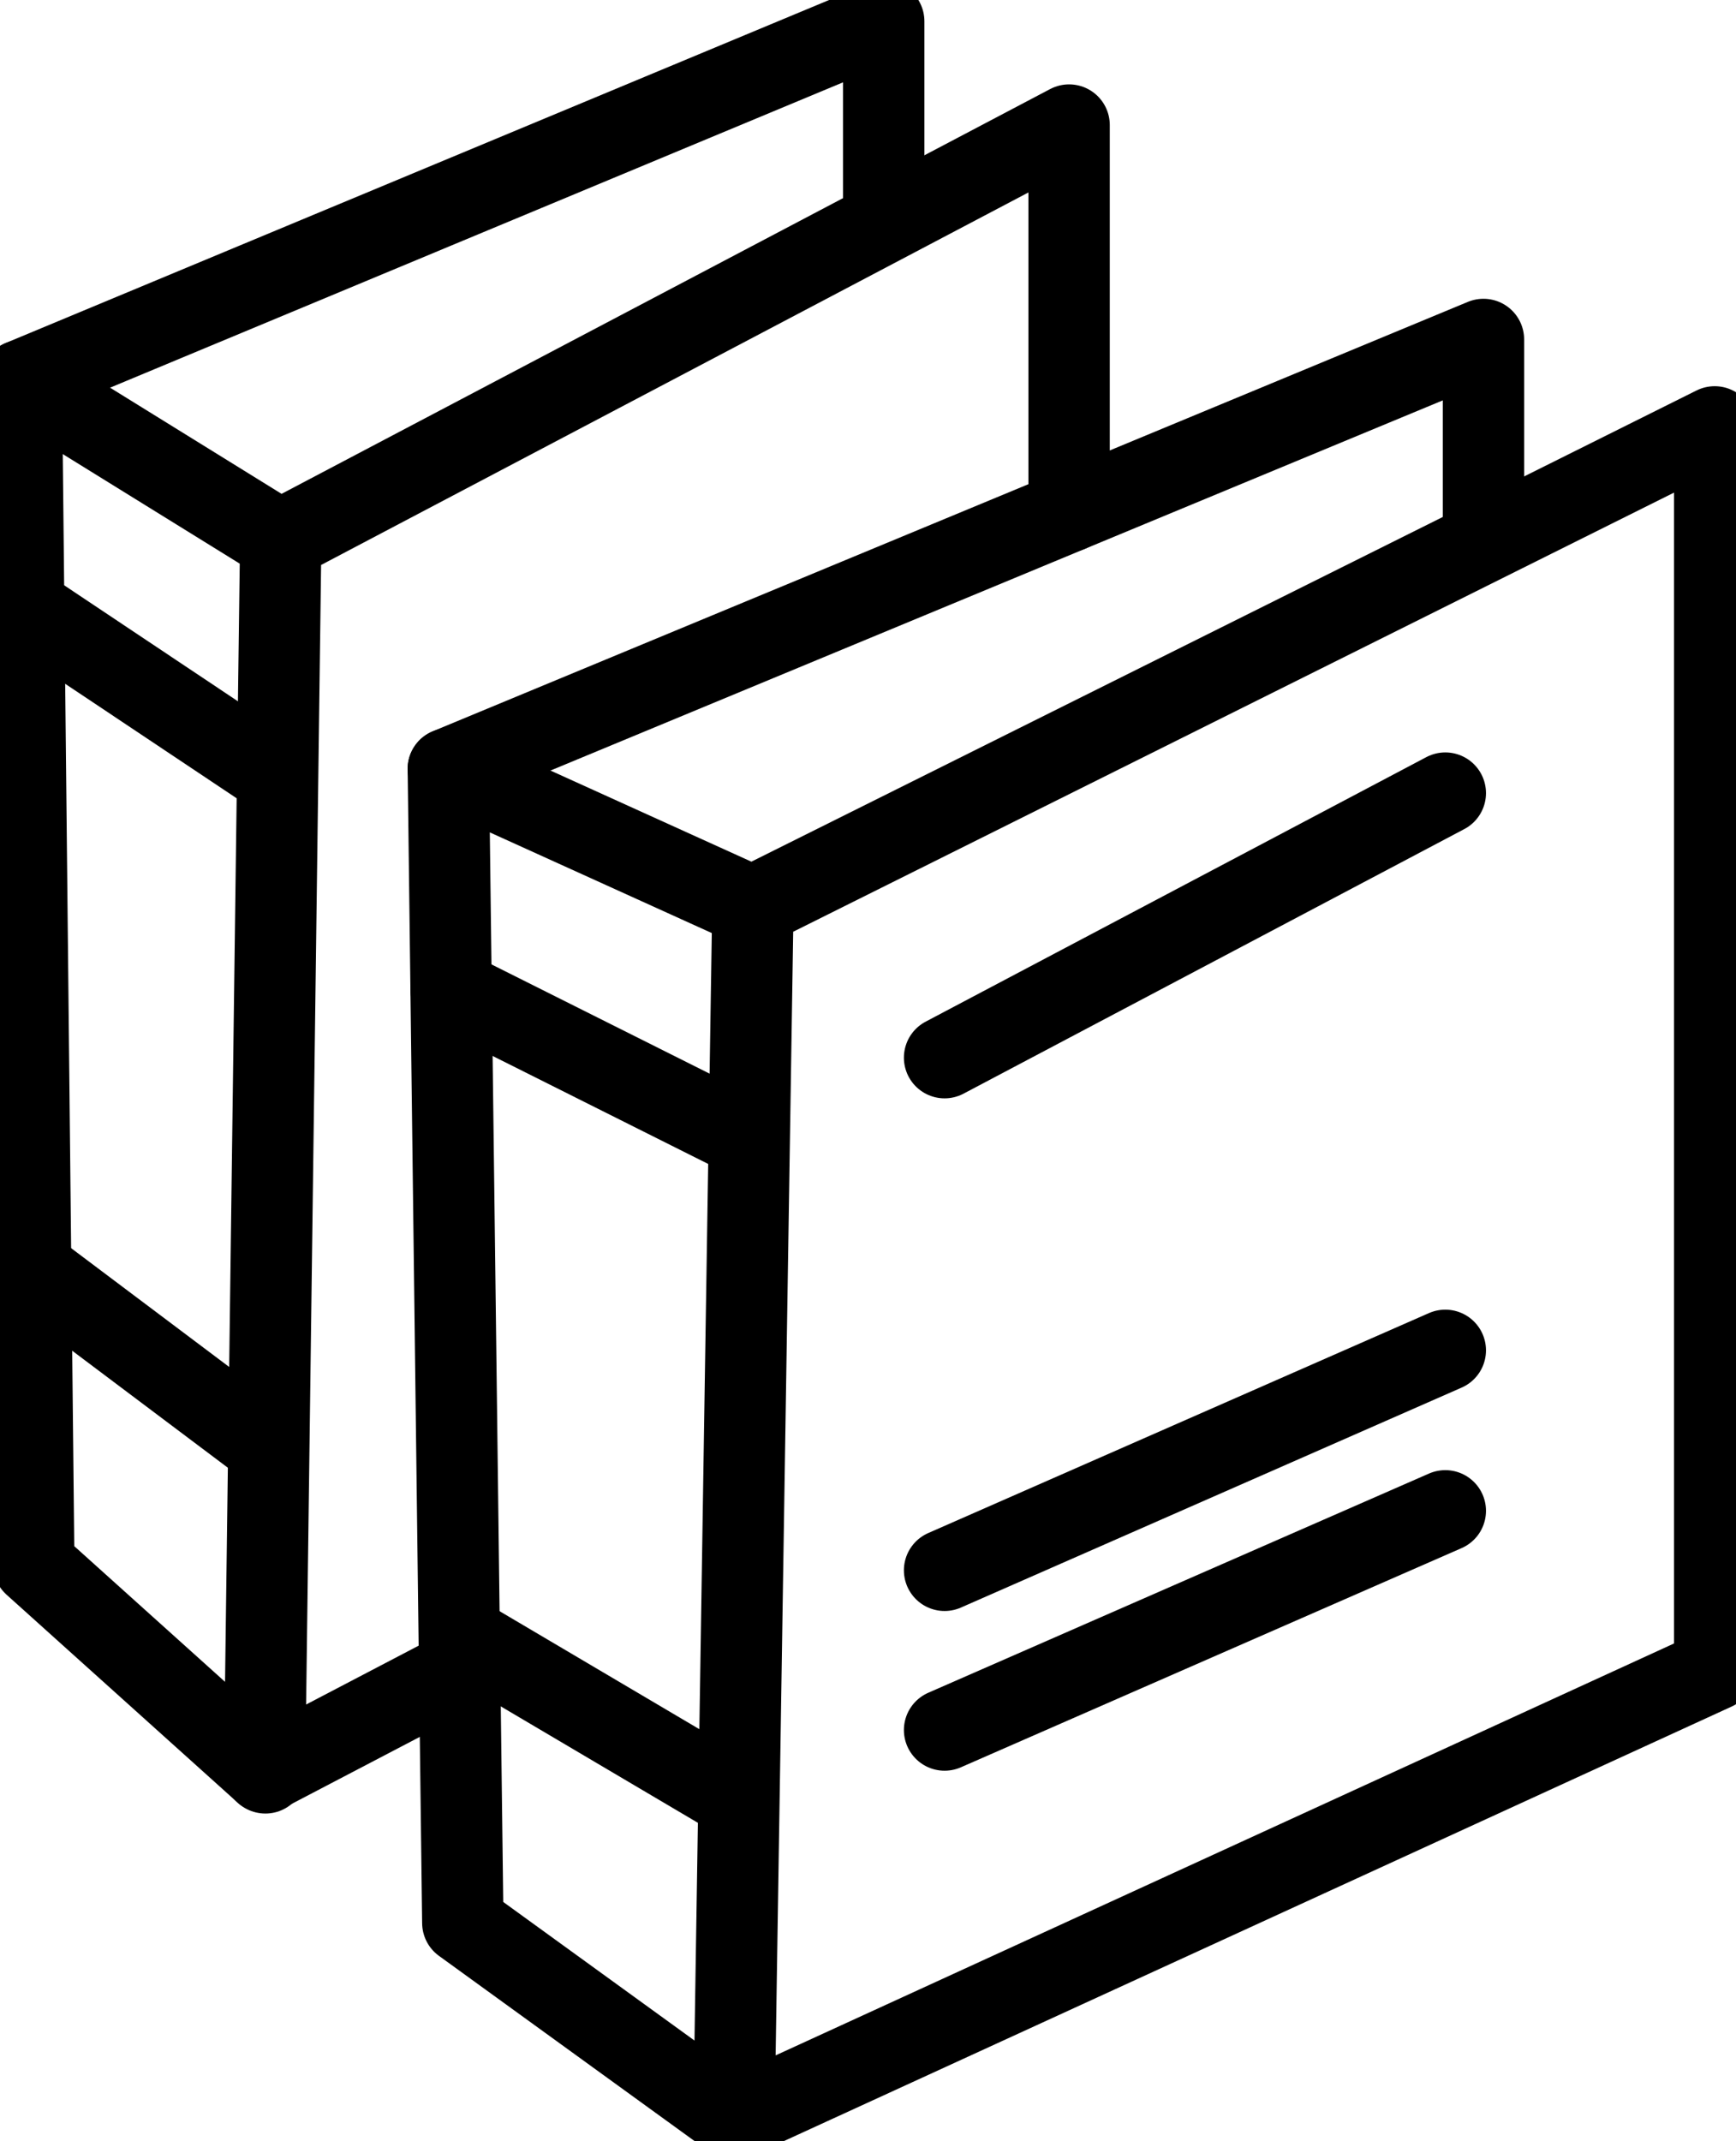 <svg xmlns="http://www.w3.org/2000/svg" xmlns:xlink="http://www.w3.org/1999/xlink" width="42.675" height="52.632" viewBox="0 0 42.675 52.632"><defs><clipPath id="clip-path"><rect id="&#x9577;&#x65B9;&#x5F62;_80" data-name="&#x9577;&#x65B9;&#x5F62; 80" width="42.675" height="52.632" fill="none" stroke="#707070" stroke-width="2"></rect></clipPath></defs><g transform="translate(0)"><g id="&#x30B0;&#x30EB;&#x30FC;&#x30D7;_131" data-name="&#x30B0;&#x30EB;&#x30FC;&#x30D7; 131" transform="translate(0)"><g id="&#x30B0;&#x30EB;&#x30FC;&#x30D7;_130" data-name="&#x30B0;&#x30EB;&#x30FC;&#x30D7; 130" clip-path="url(#clip-path)"><path id="&#x30D1;&#x30B9;_516" data-name="&#x30D1;&#x30B9; 516" d="M52.073,41.8,75.716,30.014V60.56L51.607,71.613Z" transform="translate(-33.565 -19.521)" fill="none" stroke="#000" stroke-linecap="round" stroke-linejoin="round" stroke-width="2"></path></g></g><path id="&#x30D1;&#x30B9;_517" data-name="&#x30D1;&#x30B9; 517" d="M31.523,34.423,56.97,23.867v4.615" transform="translate(-20.503 -15.523)" fill="none" stroke="#000" stroke-linecap="round" stroke-linejoin="round" stroke-width="2"></path><g id="&#x30B0;&#x30EB;&#x30FC;&#x30D7;_133" data-name="&#x30B0;&#x30EB;&#x30FC;&#x30D7; 133" transform="translate(0)"><g id="&#x30B0;&#x30EB;&#x30FC;&#x30D7;_132" data-name="&#x30B0;&#x30EB;&#x30FC;&#x30D7; 132" clip-path="url(#clip-path)"><path id="&#x30D1;&#x30B9;_518" data-name="&#x30D1;&#x30B9; 518" d="M38.562,57.253l-7.039-3.192.356,28.366,6.683,4.842" transform="translate(-20.502 -35.161)" fill="none" stroke="#000" stroke-linecap="round" stroke-linejoin="round" stroke-width="2"></path></g></g><line id="&#x7DDA;_35" data-name="&#x7DDA; 35" x2="6.952" y2="3.482" transform="translate(11.09 24.327)" fill="none" stroke="#000" stroke-linecap="round" stroke-linejoin="round" stroke-width="2"></line><line id="&#x7DDA;_36" data-name="&#x7DDA; 36" x2="6.698" y2="3.956" transform="translate(11.38 40.233)" fill="none" stroke="#000" stroke-linecap="round" stroke-linejoin="round" stroke-width="2"></line><line id="&#x7DDA;_37" data-name="&#x7DDA; 37" y1="5.407" x2="12.309" transform="translate(23.22 33.192)" fill="none" stroke="#000" stroke-linecap="round" stroke-linejoin="round" stroke-width="2"></line><line id="&#x7DDA;_38" data-name="&#x7DDA; 38" y1="5.388" x2="12.309" transform="translate(23.22 37.137)" fill="none" stroke="#000" stroke-linecap="round" stroke-linejoin="round" stroke-width="2"></line><line id="&#x7DDA;_39" data-name="&#x7DDA; 39" y1="6.503" x2="12.309" transform="translate(23.22 19.495)" fill="none" stroke="#000" stroke-linecap="round" stroke-linejoin="round" stroke-width="2"></line><path id="&#x30D1;&#x30B9;_519" data-name="&#x30D1;&#x30B9; 519" d="M23.4,46.775l-4.792,2.506L19.006,19,38.386,8.794v9.495" transform="translate(-12.105 -5.72)" fill="none" stroke="#000" stroke-linecap="round" stroke-linejoin="round" stroke-width="2"></path><g id="&#x30B0;&#x30EB;&#x30FC;&#x30D7;_135" data-name="&#x30B0;&#x30EB;&#x30FC;&#x30D7; 135" transform="translate(0)"><g id="&#x30B0;&#x30EB;&#x30FC;&#x30D7;_134" data-name="&#x30B0;&#x30EB;&#x30FC;&#x30D7; 134" clip-path="url(#clip-path)"><path id="&#x30D1;&#x30B9;_520" data-name="&#x30D1;&#x30B9; 520" d="M1.5,10.331,22.7,1.5V6.087" transform="translate(-0.976 -0.976)" fill="none" stroke="#000" stroke-linecap="round" stroke-linejoin="round" stroke-width="2"></path><path id="&#x30D1;&#x30B9;_521" data-name="&#x30D1;&#x30B9; 521" d="M7.5,30.473l-6-3.714.306,29.1L7.5,60.982" transform="translate(-0.976 -17.404)" fill="none" stroke="#000" stroke-linecap="round" stroke-linejoin="round" stroke-width="2"></path><line id="&#x7DDA;_40" data-name="&#x7DDA; 40" x2="5.924" y2="3.955" transform="translate(0.583 14.925)" fill="none" stroke="#000" stroke-linecap="round" stroke-linejoin="round" stroke-width="2"></line><line id="&#x7DDA;_41" data-name="&#x7DDA; 41" x2="5.704" y2="4.287" transform="translate(0.833 31.243)" fill="none" stroke="#000" stroke-linecap="round" stroke-linejoin="round" stroke-width="2"></line></g></g></g></svg>